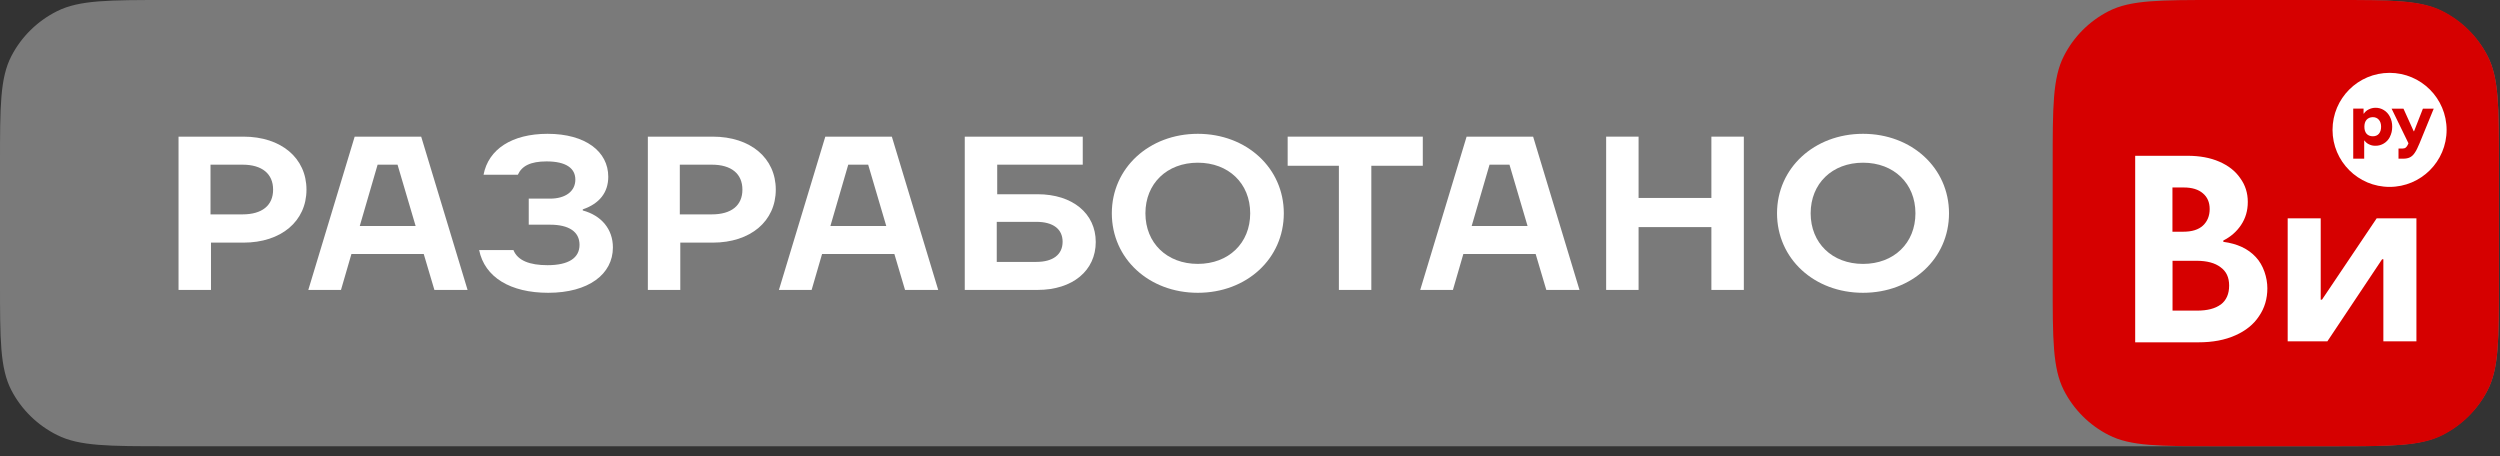 <?xml version="1.0" encoding="UTF-8"?> <svg xmlns="http://www.w3.org/2000/svg" width="137" height="25" viewBox="0 0 137 25" fill="none"><rect x="0" y="0" width="137" height="25" fill="#333333" stroke="none"/><path opacity="0.35" d="M0 8.99C0 5.844 0 4.27 0.627 3.067C1.175 2.009 2.054 1.148 3.132 0.61C4.357 0 5.96 0 9.167 0H127.769C130.977 0 132.582 0 133.809 0.615C134.887 1.153 135.766 2.014 136.314 3.071C136.941 4.273 136.941 5.847 136.941 8.995V15.459C136.941 18.605 136.941 20.181 136.314 21.383C135.766 22.44 134.887 23.301 133.809 23.839C132.584 24.454 130.979 24.454 127.769 24.454H9.167C5.96 24.454 4.352 24.454 3.127 23.839C2.049 23.301 1.171 22.44 0.622 21.383C-1.19209e-07 20.176 0 18.602 0 15.457V8.993V8.99Z" fill="white"></path><path d="M112.487 8.99C112.487 5.844 112.487 4.27 113.102 3.067C113.64 2.009 114.502 1.148 115.559 0.61C116.761 0 118.333 0 121.479 0H127.944C131.091 0 132.665 0 133.869 0.615C134.927 1.153 135.788 2.014 136.326 3.071C136.941 4.273 136.941 5.847 136.941 8.995V15.459C136.941 18.605 136.941 20.181 136.326 21.383C135.788 22.44 134.927 23.301 133.869 23.839C132.667 24.454 131.093 24.454 127.944 24.454H121.479C118.333 24.454 116.756 24.454 115.555 23.839C114.497 23.301 113.635 22.44 113.097 21.383C112.487 20.176 112.487 18.602 112.487 15.457V8.993V8.99Z" fill="#D60000"></path><path d="M121.838 13.252C121.838 13.252 121.836 13.252 121.833 13.252H121.838V13.18C122.241 12.977 122.565 12.696 122.809 12.332C123.056 11.962 123.179 11.548 123.179 11.063C123.179 10.579 123.042 10.141 122.765 9.764C122.499 9.375 122.117 9.075 121.614 8.858C121.123 8.644 120.543 8.537 119.872 8.537H117.008V18.759H120.478C121.256 18.759 121.927 18.633 122.497 18.377C123.068 18.126 123.501 17.774 123.794 17.327C124.102 16.88 124.251 16.368 124.251 15.795C124.251 15.222 124.041 14.533 123.617 14.086C123.196 13.63 122.604 13.355 121.838 13.252ZM119.672 10.274C120.124 10.274 120.473 10.381 120.72 10.595C120.967 10.803 121.09 11.089 121.09 11.457C121.09 11.825 120.969 12.13 120.72 12.363C120.473 12.589 120.117 12.698 119.644 12.698H119.05V10.274H119.672ZM121.696 16.687C121.389 16.913 120.958 17.022 120.399 17.022H119.055V14.291H120.371C120.941 14.291 121.379 14.409 121.684 14.642C121.999 14.868 122.157 15.194 122.157 15.651C122.157 16.107 122.006 16.454 121.701 16.687H121.696Z" fill="white"></path><path d="M127.245 16.421H127.175V11.964H125.365V18.705H127.54L130.538 14.209H130.608V18.705H132.42V11.964H130.242L127.245 16.421Z" fill="white"></path><path d="M130.032 6.42C129.887 6.422 129.773 6.471 129.689 6.562C129.608 6.655 129.568 6.783 129.568 6.946C129.568 7.109 129.608 7.237 129.689 7.331C129.773 7.424 129.892 7.468 130.032 7.468C130.172 7.468 130.281 7.424 130.363 7.331C130.444 7.235 130.484 7.109 130.484 6.946C130.484 6.783 130.442 6.658 130.363 6.565C130.279 6.469 130.169 6.42 130.032 6.42Z" fill="white"></path><path d="M130.949 3.992C129.223 3.992 127.823 5.392 127.823 7.117C127.823 8.843 129.223 10.242 130.949 10.242C132.674 10.242 134.074 8.843 134.074 7.117C134.074 5.392 132.674 3.992 130.949 3.992ZM130.97 7.497C130.888 7.655 130.776 7.778 130.634 7.862C130.497 7.946 130.345 7.988 130.182 7.988C130.019 7.988 129.938 7.962 129.826 7.911C129.719 7.862 129.637 7.792 129.577 7.704H129.558V8.694H128.957V5.951H129.523V6.225H129.542C129.605 6.128 129.691 6.051 129.807 5.995C129.922 5.937 130.047 5.906 130.18 5.906C130.341 5.906 130.492 5.944 130.632 6.032C130.772 6.116 130.886 6.239 130.967 6.398C131.051 6.558 131.093 6.74 131.093 6.947C131.093 7.154 131.049 7.336 130.967 7.494L130.97 7.497ZM132.588 7.86C132.495 8.086 132.411 8.256 132.33 8.372C132.253 8.491 132.164 8.572 132.067 8.621C131.969 8.67 131.845 8.696 131.692 8.696H131.438V8.139H131.668C131.738 8.139 131.794 8.121 131.841 8.081C131.885 8.044 131.927 7.986 131.959 7.909L131.983 7.851L131.06 5.955H131.71L132.271 7.194H132.29L132.775 5.955H133.368L132.588 7.86Z" fill="white"></path><path d="M13.34 7.488C15.411 7.488 16.795 8.663 16.795 10.392C16.795 12.121 15.411 13.296 13.34 13.296H11.562V15.888H9.784V7.488H13.341H13.34ZM13.289 11.748C14.368 11.748 14.966 11.256 14.966 10.392C14.966 9.529 14.37 9.024 13.289 9.024H11.536V11.748H13.289Z" fill="white"></path><path d="M23.805 15.888L23.221 13.92H19.258L18.686 15.888H16.895L19.436 7.488H23.081L25.623 15.888H23.806H23.805ZM19.715 12.384H22.776L21.785 9.024H20.693L19.715 12.384Z" fill="white"></path><path d="M26.257 13.704H28.137C28.366 14.28 29.026 14.532 30.005 14.532C31.16 14.532 31.758 14.136 31.758 13.416C31.758 12.696 31.174 12.313 30.144 12.313H28.975V10.885H30.144C30.982 10.885 31.529 10.489 31.529 9.841C31.529 9.23 31.033 8.845 29.953 8.845C29.065 8.845 28.594 9.097 28.378 9.577H26.498C26.765 8.172 28.061 7.333 30.005 7.333C32.087 7.333 33.333 8.305 33.333 9.685C33.333 10.549 32.849 11.162 31.936 11.473V11.533C32.964 11.81 33.587 12.565 33.587 13.561C33.587 15.026 32.253 16.045 30.042 16.045C27.971 16.045 26.56 15.194 26.257 13.705V13.704Z" fill="white"></path><path d="M39.058 7.488C41.128 7.488 42.513 8.663 42.513 10.392C42.513 12.121 41.128 13.296 39.058 13.296H37.28V15.888H35.502V7.488H39.059H39.058ZM39.007 11.748C40.086 11.748 40.684 11.256 40.684 10.392C40.684 9.529 40.087 9.024 39.007 9.024H37.254V11.748H39.007Z" fill="white"></path><path d="M49.596 15.888L49.012 13.92H45.049L44.477 15.888H42.685L45.227 7.488H48.873L51.414 15.888H49.597H49.596ZM45.506 12.384H48.567L47.576 9.024H46.484L45.506 12.384Z" fill="white"></path><path d="M56.858 10.644C58.777 10.644 60.047 11.7 60.047 13.261C60.047 14.822 58.79 15.888 56.858 15.888H52.869V7.488H59.335V9.024H54.647V10.644H56.857H56.858ZM56.795 14.352C57.696 14.352 58.231 13.956 58.231 13.249C58.231 12.541 57.696 12.157 56.795 12.157H54.622V14.354H56.795V14.352Z" fill="white"></path><path d="M60.928 11.689C60.928 9.205 62.974 7.333 65.64 7.333C68.307 7.333 70.353 9.205 70.353 11.689C70.353 14.173 68.32 16.045 65.64 16.045C62.961 16.045 60.928 14.173 60.928 11.689ZM68.511 11.689C68.511 10.056 67.33 8.916 65.64 8.916C63.951 8.916 62.769 10.056 62.769 11.689C62.769 13.321 63.951 14.461 65.64 14.461C67.33 14.461 68.511 13.321 68.511 11.689Z" fill="white"></path><path d="M73.371 15.888V9.084H70.564V7.488H77.969V9.084H75.149V15.888H73.371Z" fill="white"></path><path d="M84.738 15.888L84.154 13.92H80.191L79.62 15.888H77.828L80.37 7.488H84.015L86.556 15.888H84.74H84.738ZM80.648 12.384H83.71L82.719 9.024H81.627L80.648 12.384Z" fill="white"></path><path d="M93.784 7.488H95.562V15.888H93.784V12.445H89.794V15.888H88.017V7.488H89.794V10.848H93.784V7.488Z" fill="white"></path><path d="M97.381 11.689C97.381 9.205 99.427 7.333 102.093 7.333C104.76 7.333 106.806 9.205 106.806 11.689C106.806 14.173 104.773 16.045 102.093 16.045C99.414 16.045 97.381 14.173 97.381 11.689ZM104.966 11.689C104.966 10.057 103.785 8.916 102.095 8.916C100.405 8.916 99.224 10.057 99.224 11.689C99.224 13.321 100.405 14.462 102.095 14.462C103.785 14.462 104.966 13.321 104.966 11.689Z" fill="white"></path></svg> 